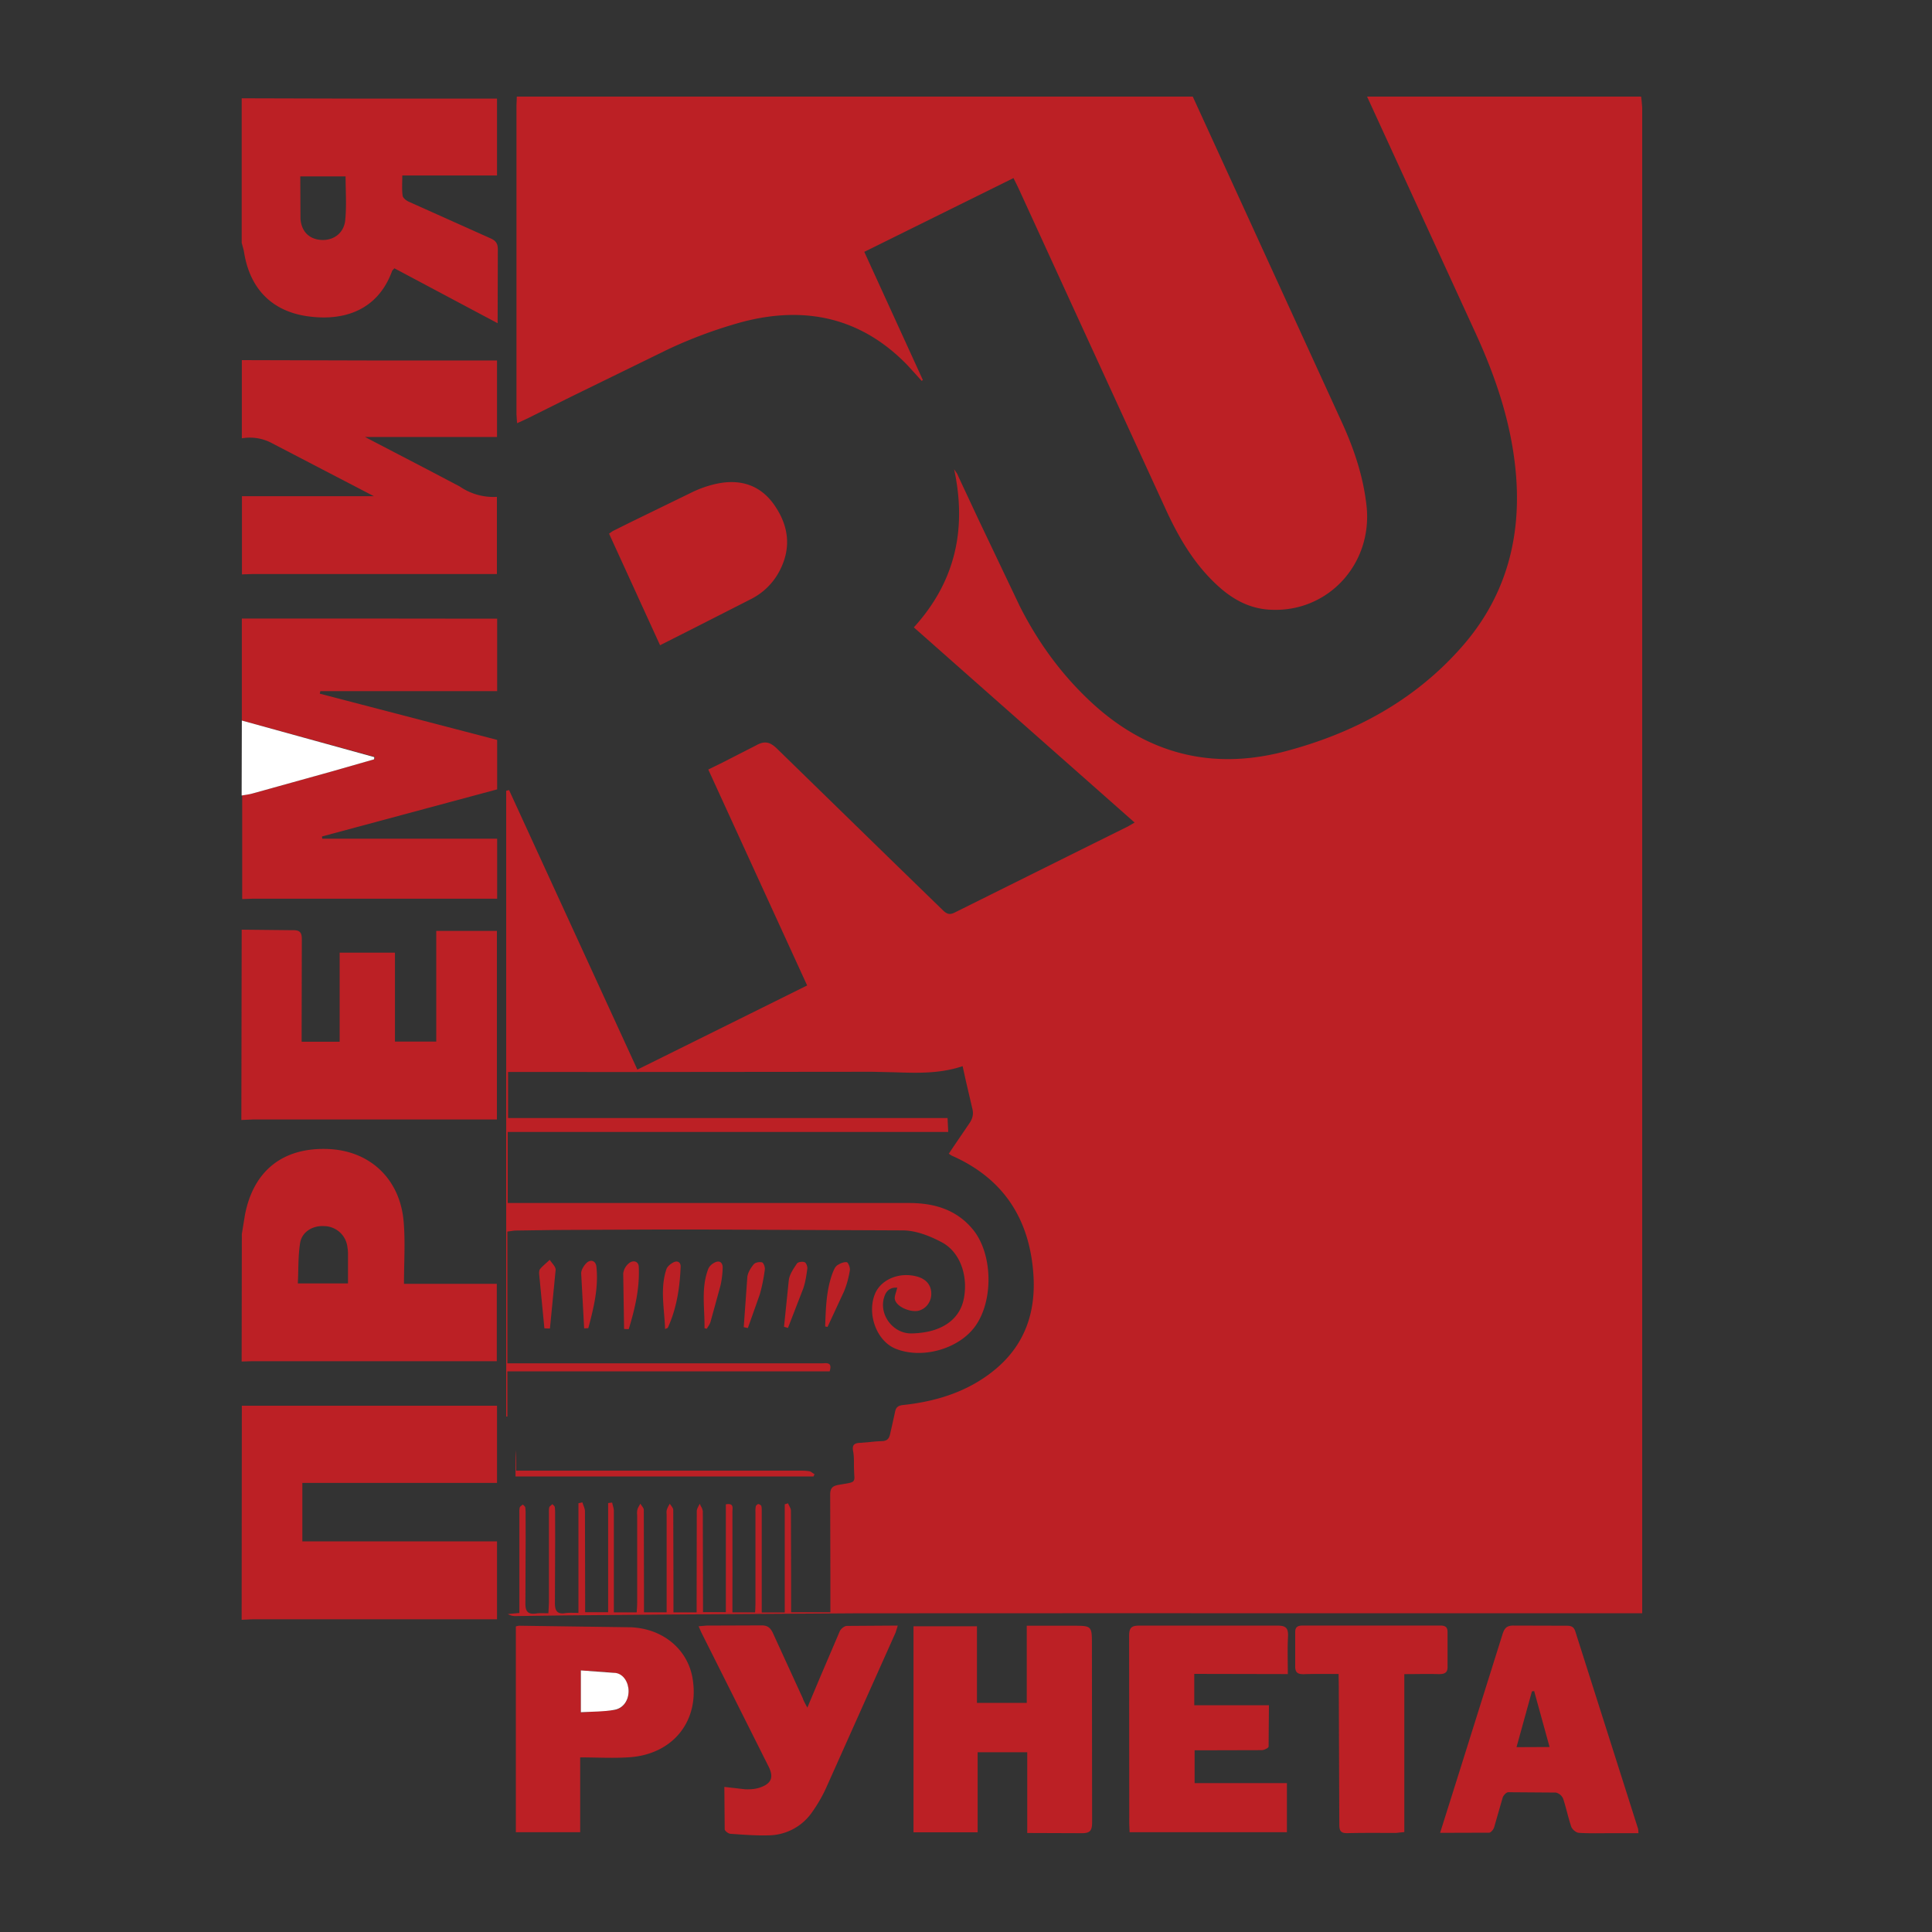 <svg xmlns="http://www.w3.org/2000/svg" width="100%" height="100%" viewBox="0 0 40 40" fill="none" xmlns:v="https://vecta.io/nano"><rect x="0" y="0" width="40" height="40" fill="#333333" stroke="none"/><path d="M5.007 12.806h2.416l2.702.003h.168v1.5H6.632l-.011.053 3.672.957v1.024l-3.626.975c0 .014.004.028.004.046h3.622v1.243h-.2-4.864l-.215.007v-2.147l.226-.042 1.618-.451.898-.257c0-.014 0-.032.004-.046l-2.753-.753v-2.112zm0-5.35l2.609.007h2.466.208v1.584H7.556l1.285.669.677.356a1.23 1.23 0 0 0 .77.215v1.598h-.2-4.864l-.215.007v-1.619H7.74L5.641 9.181a.97.97 0 0 0-.634-.106V7.456zm0-5.421l2.609.007h2.466.208v1.591H8.329c0 .155-.011.289.007.419.007.046.072.099.125.123l1.689.757c.115.049.157.109.157.232l-.004 1.528-2.137-1.137c-.025.028-.039.039-.047.053-.294.813-.991 1.042-1.729.943-.759-.099-1.221-.574-1.339-1.341-.011-.06-.032-.123-.047-.183V2.035zm1.21 1.616l.004.873c.018.278.19.433.44.444s.462-.144.487-.415c.029-.296.007-.595.007-.901h-.938zm-1.21 25.453h5.283v1.598H6.26v1.211h4.03v1.612h-.222-4.832l-.233.011.004-4.432zm0-9.856l1.052.011c.15-.004.19.046.19.19l-.004 1.918v.201h.787v-1.844h1.145v1.841h.855v-2.291h1.256v3.904h-.208-4.85l-.233.01.007-3.939zm0 6.301l.064-.394c.175-.915.784-1.401 1.718-1.366.866.032 1.493.616 1.568 1.503.036.419.007.841.007 1.288h.984.938v1.602h-.204-4.864l-.215.007.004-2.64zm2.198 1.024v-.62a.73.73 0 0 0-.011-.123.49.49 0 0 0-.476-.444c-.24-.018-.469.116-.505.352-.043.271-.032.553-.047.834h1.038z" fill="#bc2025"/><path d="M5.007 14.918l2.742.757c0 .014 0 .032-.004.046l-.898.257-1.618.45c-.072.021-.15.028-.226.042l.004-1.552z" fill="#fff"/><g fill="#bc2025"><path d="M20.227 35.257h1.031v-1.598h.948c.401 0 .401 0 .401.398l.004 3.675c0 .187-.057.225-.233.222l-1.11-.004v-1.672h-1.027v1.658h-1.328V33.67h1.314v1.587zm4.499-.599v.648h1.546l-.007.855c0 .028-.093.074-.143.074l-1.181.003h-.208v.679h1.911v1.017h-3.257l-.007-.176-.003-3.886c0-.169.046-.218.218-.215h2.846c.19-.003.233.056.226.229-.014.25-.004.503-.004.774l-1.936-.004zm-14.046-.985c.029-.007.05-.014.075-.014l2.305.032c.676.028 1.178.465 1.278 1.053.15.873-.39 1.566-1.288 1.637-.337.025-.677.004-1.038.004v1.549H10.68v-4.259zm1.346.912v.869l.691-.049c.19-.032.297-.204.297-.387 0-.176-.104-.352-.265-.377-.236-.035-.48-.039-.723-.056zm17.79 3.361l.387-1.228.906-2.886c.039-.123.089-.18.233-.176l1.092.003c.093 0 .15.018.182.12l1.296 4.076c.007.021.007.046.011.099h-.555c-.225 0-.455.007-.68-.007-.054-.003-.132-.067-.154-.12-.068-.194-.107-.398-.172-.591a.22.22 0 0 0-.15-.123l-.984-.007c-.043 0-.104.067-.118.116l-.175.609c-.014.046-.068.113-.104.113l-1.013.003zm2.266-1.777l-.319-1.158c-.014.004-.029.004-.046.007l-.319 1.155.684-.003zm-15.367-.814l.254-.605.415-.971c.021-.053.093-.113.147-.116l1.056-.007-.043.141-1.439 3.217c-.079.176-.179.345-.29.503a1.11 1.11 0 0 1-.909.482c-.261.007-.522-.014-.784-.032-.043-.004-.118-.06-.118-.095l-.007-.876.43.049c.104.004.218-.003.315-.039.233-.081.279-.215.172-.429l-1.375-2.742c-.025-.046-.043-.095-.075-.165l.165-.014 1.127-.004c.136-.003.197.049.251.169l.616 1.345c.014.049.043.095.093.19z"/><path d="M33.987 2.073l.013.152v31.176h-6.444-.008a8119.72 8119.72 0 0 0-9.871.001l-3.969.026-1.988.017-.519.007-.519.007a.3.3 0 0 1-.168-.042l.089-.008.15-.014v-2.042-.028a.47.47 0 0 1 .007-.113c.005-.016.022-.03.04-.043l.025-.02c.006.007.013.014.02.02.014.013.028.026.03.04a.95.95 0 0 1 .007.141l.001.522h0l-.005 1.308c-.004.172.039.253.229.225.053-.008.107-.006.168-.005l.079.001.005-.092.006-.13v-1.83-.028c-.001-.038-.001-.076.007-.113.005-.015.02-.028.036-.041.01-.008.02-.017.028-.026.006.007.013.014.02.02.014.013.027.026.03.04a.95.95 0 0 1 .007.141l.001.522-.005 1.308c-.004.172.039.257.225.225.052-.007.106-.006.171-.005l.091.001v-2.27l.041-.009.041-.009a.69.69 0 0 0 .022.064c.016.041.031.081.031.123l.004 1.883v.204h.476v-2.26l.041-.005.041-.005.015.06c.01.037.021.074.021.112v1.021.51.57h.473l.004-.065a1.95 1.95 0 0 0 .006-.139V31.4l-.001-.04a.34.34 0 0 1 .005-.101c.008-.032.024-.061.041-.09l.02-.037c.008.013.017.026.027.039.022.03.045.062.045.091l.004 1.654v.465h.469v-1.999l-.001-.036c-.002-.03-.003-.059.005-.087a.42.42 0 0 1 .041-.09l.02-.037c.008.013.017.026.027.039.022.03.045.06.045.092l.004 1.549v.57h.48v-.211l.003-1.883c0-.036.018-.07.036-.105a.57.57 0 0 0 .025-.05c.007.018.017.036.026.055a.27.27 0 0 1 .038.1l.004 1.865v.225h.473v-2.232c.147-.027.142.049.138.116l-.002.032.001 1.243-.001.623v.222h.469l.001-.009a3.07 3.07 0 0 0 .007-.177V31.33v-.028a.47.47 0 0 1 .007-.113c.004-.021.036-.049.054-.049s.057.025.061.042c.009.037.008.073.008.111v.029 2.063h.476v-2.239l.047-.015.021-.007c.007.017.016.034.024.05.018.035.036.069.036.104l.004 1.355v.747h.813v-.211-.554l-.004-1.663c0-.137.039-.187.183-.211l.094-.016c.124-.021.181-.03.206-.063s.018-.073.014-.157l-.005-.13v-.042c0-.098.001-.197-.018-.292-.025-.134.036-.165.154-.169l.205-.017a3.06 3.06 0 0 1 .239-.018c.104-.004.147-.049.168-.144l.045-.197.055-.25c.018-.109.064-.148.183-.158.705-.077 1.364-.289 1.911-.75.608-.514.827-1.19.773-1.957-.079-1.137-.612-1.978-1.686-2.453a.39.39 0 0 1-.047-.03l-.018-.012.044-.066.048-.072.33-.485c.072-.102.097-.201.061-.327l-.129-.554-.068-.308c-.474.159-.948.142-1.418.126l-.461-.01-5.203.005h-.002l-2.08-.001h-.247v.954h9.099l.006.123.008.165h-9.12v1.471h8.308c.519 0 .981.134 1.321.546.419.507.433 1.492.039 2.02-.347.465-1.106.672-1.646.447-.372-.155-.58-.683-.43-1.102.111-.317.498-.489.873-.391.204.053.311.187.304.377-.007.162-.118.299-.268.334-.165.035-.44-.077-.483-.225-.014-.047.003-.104.022-.163l.025-.09c-.122-.01-.222.042-.268.187-.122.363.175.764.558.76a1.82 1.82 0 0 0 .336-.035c.426-.088.691-.338.755-.701.086-.472-.086-.957-.465-1.154-.24-.127-.523-.239-.791-.243l-4.156-.018h-.923l-1.441.006h0l-.724.004-.77.011c-.035 0-.071.005-.109.011l-.074.01v2.728h6.507l.038-.001c.085-.005.182-.01.127.167h-6.672v.936h-.025V16.372a.3.3 0 0 0 .03-.007l.03-.007 2.656 5.787 1.754-.869.004-.002 1.757-.871-.904-1.974-1.143-2.497.286-.14.699-.357c.186-.106.297-.074.447.074l2.285 2.228.002.002 1.146 1.114c.075.07.133.091.233.042l2.876-1.43h0l.714-.354a2.14 2.14 0 0 0 .078-.045l.061-.036-3.325-2.939-1.246-1.102c.855-.94 1.102-2.031.834-3.274l.064.095.036.081.395.845.865 1.816c.379.75.87 1.426 1.496 2.003 1.152 1.06 2.498 1.401 4.016.996 1.421-.377 2.677-1.059 3.647-2.168.873-.996 1.21-2.172 1.12-3.474-.075-1.063-.404-2.056-.845-3.017L28.304 2h5.674l.008.073zm-8.031 2.683l.001.001 1.833 4.004c.247.542.433 1.102.501 1.697.14 1.214-.798 2.235-2.001 2.165-.454-.025-.816-.243-1.131-.546-.444-.422-.748-.94-1.002-1.485l-2.048-4.463h0l-.003-.007-1.019-2.224-.058-.119-.046-.092-2.969 1.468-.12.059.541 1.184.001.002.671 1.468-.025.018-.12-.134-.177-.194c-.956-.986-2.119-1.235-3.422-.891a9.55 9.55 0 0 0-1.535.567l-2.005.98-.887.442-.126.059-.103.047-.005-.047-.009-.136V2.176l.004-.088L10.7 2h13.995l1.262 2.756zm-12.762 7.571l.472 1.032.667-.337 1.22-.621a1.35 1.35 0 0 0 .594-.595c.243-.475.179-.933-.122-1.359-.268-.38-.652-.521-1.106-.447-.193.032-.394.098-.573.183l-1.295.631-.352.175c-.025.014-.05.032-.089.06l.584 1.277z"/><path d="M27.715 34.658c-.254 0-.487-.004-.716.004-.125.003-.186-.028-.183-.166v-.686c-.004-.109.032-.155.154-.155h2.846c.118 0 .157.039.154.151v.686c.007.137-.054.169-.179.169-.233-.007-.465 0-.716 0v3.27l-.172.018c-.333 0-.669-.004-1.002.004-.132.004-.172-.039-.172-.172l-.011-2.869-.004-.253zm-17.042-4.09v-.542c.014.134.014.264.014.422h.218 5.559c.097 0 .19-.003.286.011.039.004.075.042.114.063l-.021.046h-6.171zm6.411-3.105c.014-.377.021-.753.157-1.116.022-.053.047-.116.09-.148.057-.039.136-.074.2-.067.029.003.075.116.064.172-.025.148-.064.299-.122.437l-.34.732-.05-.011zm-5.813.039l-.107-1.109c-.004-.039-.004-.091.018-.12.061-.07.133-.127.2-.19.043.07.125.141.122.208l-.118 1.214c-.039 0-.075 0-.115-.004zm3.315-.003c.007-.408-.075-.82.075-1.221.018-.049.064-.099.115-.127.107-.067.19-.025.186.102a1.84 1.84 0 0 1-.046.366l-.204.743c-.014.053-.05.099-.079.148l-.046-.011zm-.816.017c-.014-.419-.107-.827.025-1.232.018-.06.082-.113.14-.144.086-.049.161-.011.157.088-.018.433-.082.859-.265 1.26-.004.007-.018.011-.057.028zm2.462-.046l.1-.972c.018-.12.097-.232.168-.338.021-.032.111-.046.158-.028.032.011.061.088.057.13-.018.137-.039.278-.082.408l-.319.824-.082-.025zm-3.311.046l-.018-1.148a.32.32 0 0 1 .1-.197c.093-.095.215-.063.222.053.021.447-.079.873-.208 1.295-.036 0-.068-.003-.097-.003zm-.827-.014l-.061-1.133c-.004-.07.05-.158.104-.215.089-.091.2-.053.211.074.046.436-.057.855-.168 1.271l-.086.003zm3.304-.024l.075-1.042c.011-.091.072-.187.133-.261.032-.039.122-.053.172-.039.032.011.064.099.057.148a3.52 3.52 0 0 1-.104.514l-.247.697c-.029-.004-.057-.011-.086-.018z"/></g><path d="M12.026 34.584l.723.053c.161.025.265.197.265.377 0 .187-.107.355-.297.387-.218.039-.447.035-.691.049v-.866z" fill="#fff"/></svg>